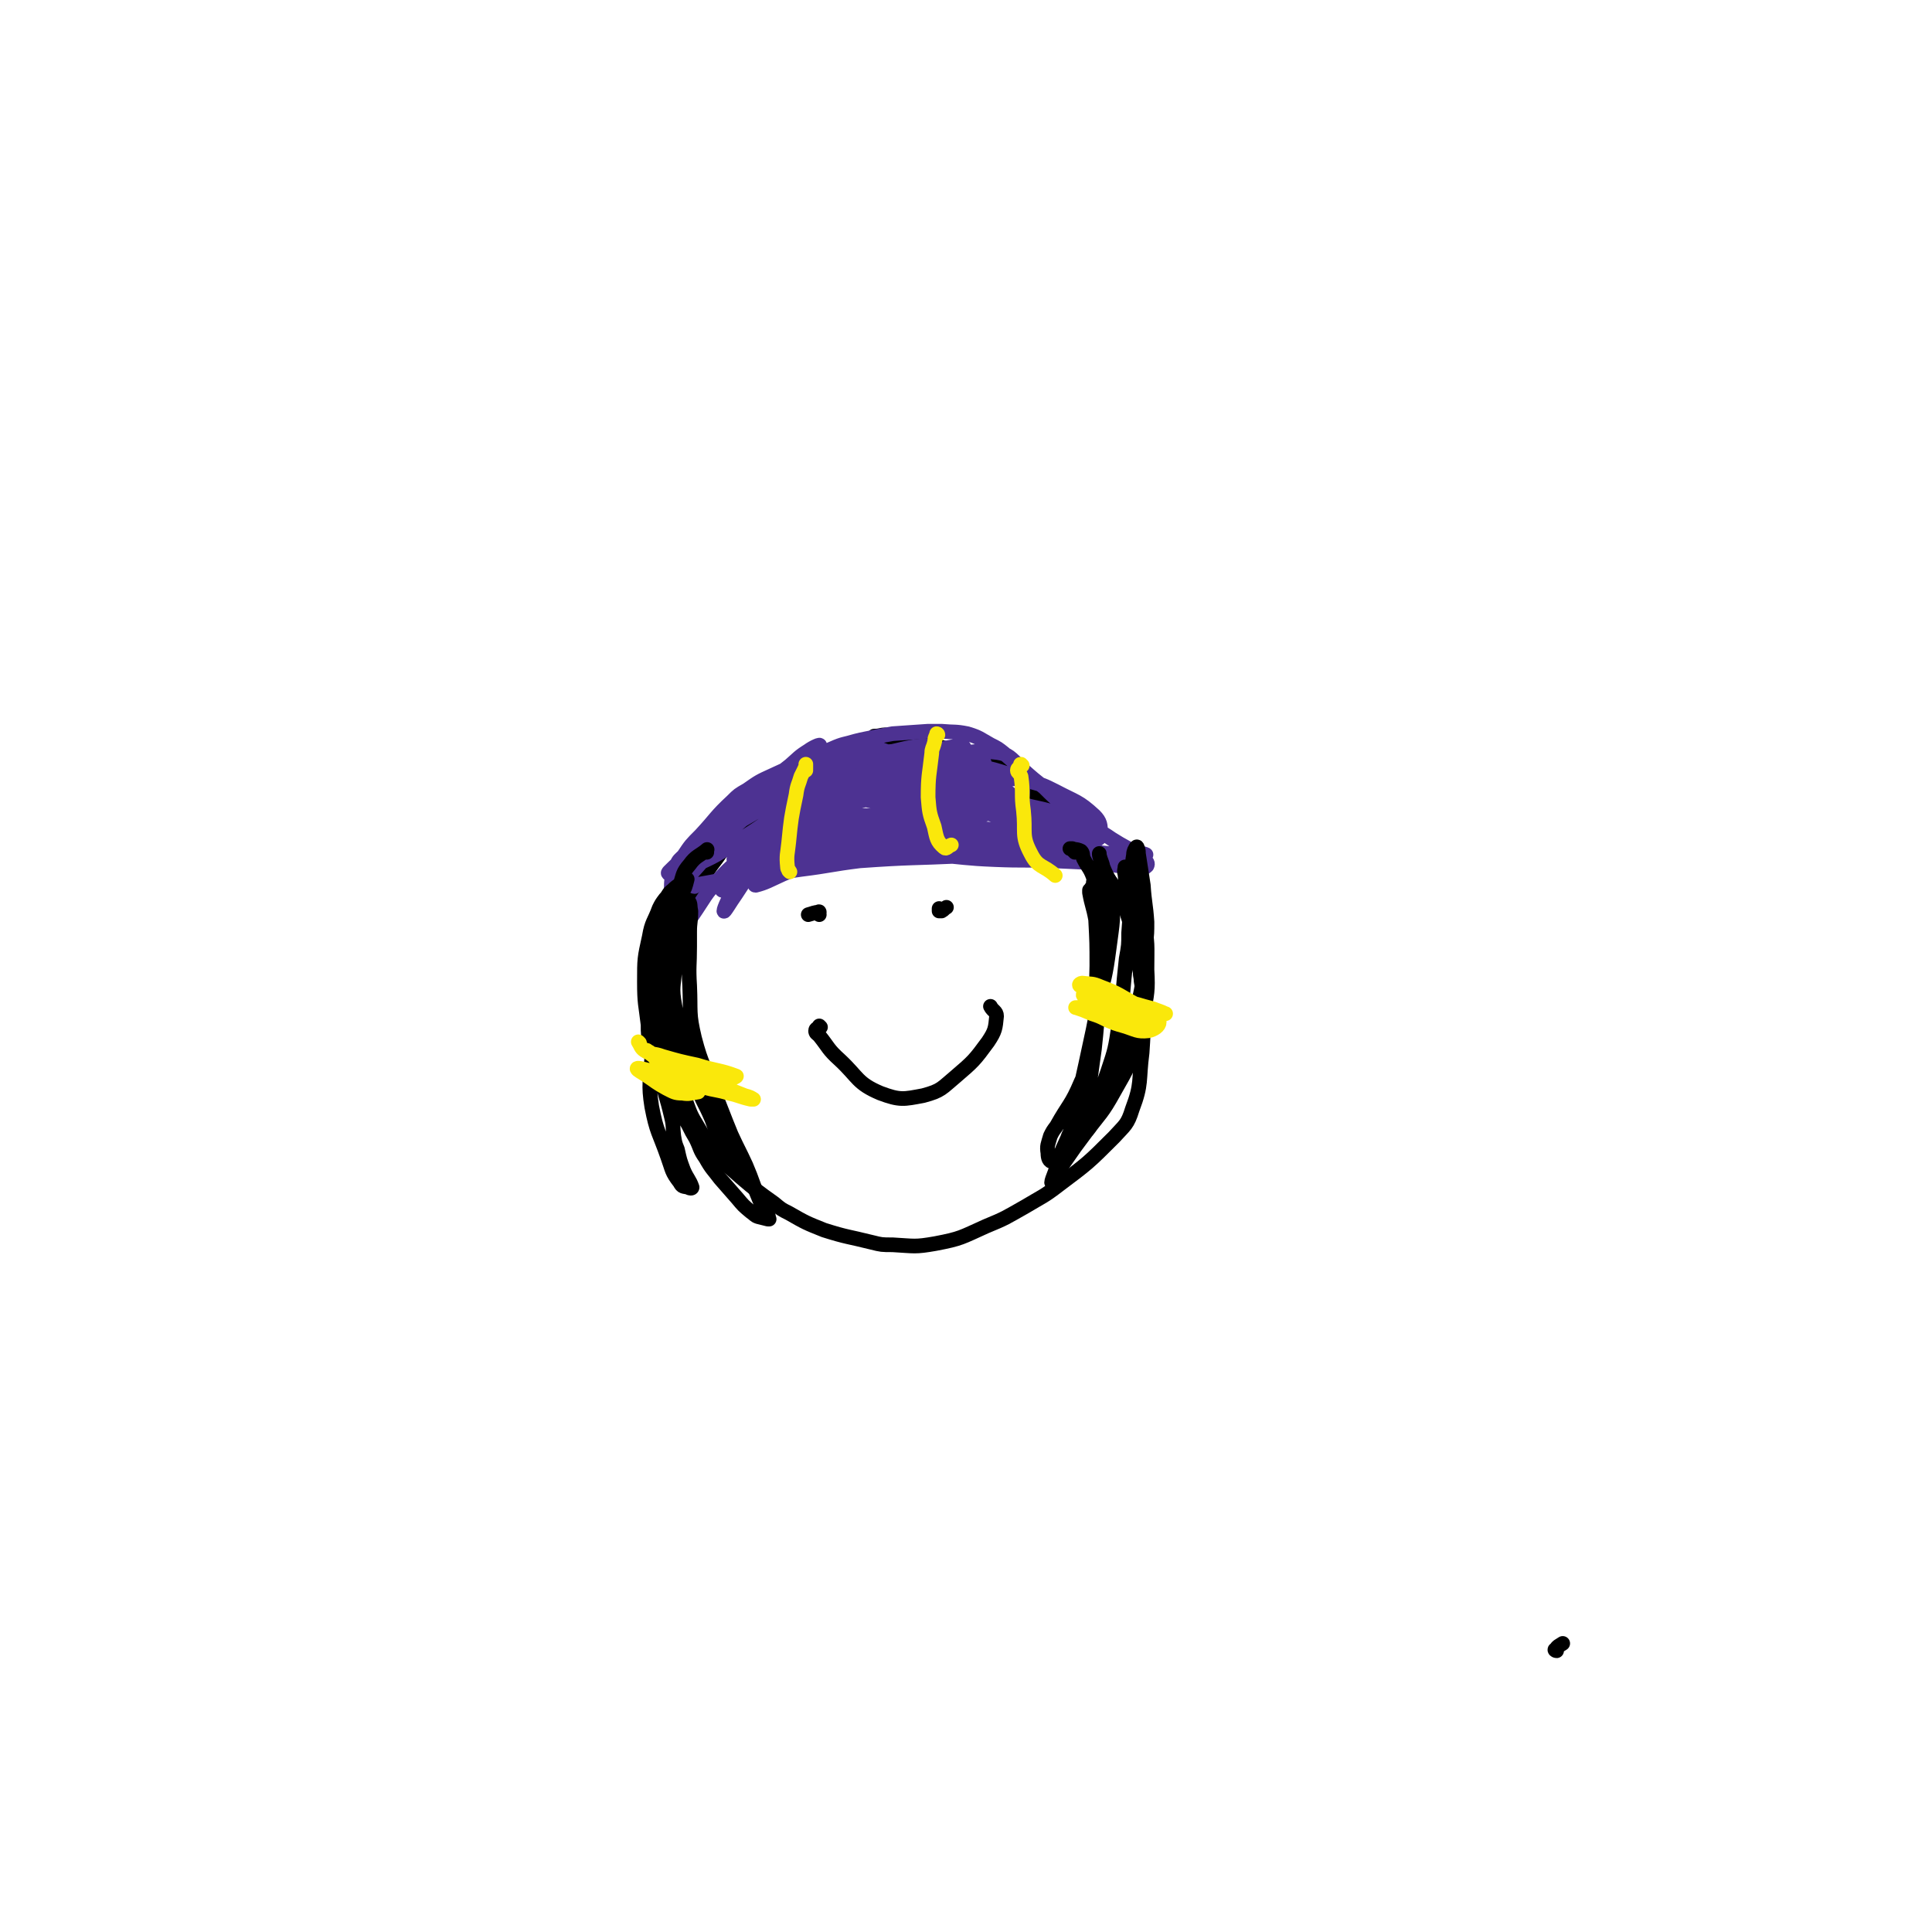 <svg viewBox='0 0 1580 1580' version='1.1' xmlns='http://www.w3.org/2000/svg' xmlns:xlink='http://www.w3.org/1999/xlink'><g fill='none' stroke='#000000' stroke-width='12' stroke-linecap='round' stroke-linejoin='round'><path d='M770,620c-1,0 -1,0 -1,-1 0,0 0,1 0,1 -2,-4 -2,-5 -4,-8 -1,-2 -1,-2 -3,-2 -9,-3 -9,-4 -18,-5 -11,-2 -12,-3 -23,-1 -19,4 -20,4 -37,12 -18,7 -17,9 -33,20 -14,10 -15,10 -27,23 -20,20 -22,20 -38,43 -13,17 -12,18 -21,37 -7,17 -7,17 -11,35 -5,26 -6,26 -7,52 -1,20 1,21 4,40 4,18 4,18 10,35 4,11 4,11 10,21 7,12 7,12 16,23 9,10 9,9 19,18 13,11 13,11 27,21 6,5 6,5 12,8 14,8 14,8 29,14 19,6 19,5 39,10 8,2 8,2 17,2 18,1 18,2 35,-1 21,-4 21,-5 41,-14 17,-7 16,-7 32,-16 15,-9 15,-8 28,-18 24,-18 24,-18 45,-39 9,-10 11,-10 15,-23 8,-21 5,-23 8,-46 1,-15 1,-15 1,-31 -1,-19 0,-19 -3,-38 -4,-22 -3,-23 -10,-44 -4,-12 -4,-13 -11,-23 -19,-27 -20,-27 -42,-53 -7,-7 -8,-6 -14,-13 -7,-7 -7,-7 -13,-13 -9,-8 -8,-9 -17,-16 -8,-5 -9,-4 -18,-8 -12,-4 -12,-4 -23,-7 -18,-5 -18,-5 -35,-9 -12,-3 -12,-3 -25,-5 -4,0 -4,1 -9,1 '/><path d='M670,748c0,0 -1,-1 -1,-1 0,-1 1,-2 1,-1 -4,0 -5,1 -9,2 '/><path d='M769,744c-1,0 -1,-1 -1,-1 0,0 0,2 0,2 1,0 2,0 2,0 2,-1 2,-2 4,-3 '/><path d='M671,840c0,0 -1,-1 -1,-1 0,0 0,0 0,1 -1,1 -3,1 -3,3 0,2 1,2 3,4 8,10 7,11 17,20 15,14 14,19 33,27 16,6 19,5 35,2 15,-4 15,-6 27,-16 14,-12 15,-13 26,-28 6,-9 6,-11 7,-21 0,-4 -3,-4 -5,-8 '/></g>
<g fill='none' stroke='#4D3292' stroke-width='12' stroke-linecap='round' stroke-linejoin='round'><path d='M554,765c0,0 0,-1 -1,-1 0,0 1,0 1,0 0,0 0,0 0,1 0,0 -1,1 -1,0 1,-1 2,-2 3,-4 5,-6 5,-6 10,-12 11,-16 10,-17 23,-31 10,-11 11,-10 21,-20 11,-11 11,-11 21,-23 9,-10 9,-11 17,-20 1,-1 1,0 0,1 -23,34 -25,33 -46,68 -6,10 -10,19 -10,21 0,2 5,-7 10,-14 12,-18 11,-18 24,-35 11,-16 11,-16 23,-31 12,-14 12,-14 26,-26 3,-3 9,-6 8,-3 -5,10 -10,14 -20,28 -8,10 -8,10 -17,18 -16,17 -15,18 -32,32 -10,9 -16,13 -23,14 -2,1 2,-5 5,-9 5,-7 6,-7 12,-13 21,-21 21,-20 42,-41 12,-11 13,-11 25,-22 0,0 -1,-1 -2,-1 -8,6 -9,7 -17,14 -17,13 -17,13 -34,27 -10,8 -13,10 -20,16 -1,1 2,-1 4,-2 16,-11 16,-11 31,-22 '/><path d='M568,725c-1,0 -1,-1 -1,-1 0,0 0,0 0,0 11,-2 11,-2 22,-4 12,-2 12,-1 24,-3 21,-3 21,-3 42,-6 24,-3 24,-4 48,-7 42,-3 42,-2 85,-4 23,-1 23,-2 46,-2 26,1 26,3 51,4 17,1 17,0 33,-1 10,-1 12,-1 19,-2 1,0 -2,-1 -3,-1 -12,0 -12,0 -24,0 -8,0 -8,-1 -17,-1 -26,-1 -26,-1 -51,-2 -23,0 -23,0 -45,0 -22,0 -22,0 -43,0 -23,0 -23,-1 -47,-1 -15,0 -15,0 -30,1 -7,0 -9,0 -15,1 0,0 1,1 2,1 11,0 11,0 21,0 21,0 21,0 41,0 19,1 19,1 37,2 26,2 26,3 51,4 24,1 24,0 48,1 21,1 21,1 43,2 6,1 6,2 11,2 8,1 8,2 15,2 4,0 5,0 7,-2 1,-2 0,-3 -2,-5 -2,-2 -2,-2 -5,-4 -11,-7 -11,-6 -22,-13 -10,-7 -11,-6 -21,-13 -10,-8 -10,-8 -20,-16 -7,-6 -7,-6 -14,-13 -9,-7 -9,-7 -18,-15 -7,-6 -7,-6 -15,-13 -5,-4 -5,-4 -11,-7 -9,-5 -9,-6 -19,-9 -10,-2 -10,-1 -21,-2 -6,0 -6,0 -11,0 -15,1 -15,1 -29,2 -11,2 -11,2 -21,4 -5,1 -5,1 -9,2 -10,3 -10,2 -19,6 -7,3 -7,3 -14,7 -4,2 -4,2 -9,4 -13,5 -13,5 -26,11 -11,5 -11,5 -21,12 -7,4 -7,4 -12,9 -14,13 -13,14 -26,28 -8,8 -8,8 -14,17 -3,3 -4,3 -6,8 -3,8 -4,9 -4,18 -1,4 1,4 3,8 0,0 1,0 2,0 3,-4 3,-4 5,-9 2,-4 1,-5 4,-8 23,-25 21,-27 47,-49 23,-19 25,-18 51,-34 15,-10 15,-9 31,-18 4,-3 8,-6 8,-5 -1,1 -5,4 -10,8 -17,15 -16,16 -34,31 -27,21 -27,22 -56,40 -18,12 -18,11 -37,20 -6,3 -6,4 -12,5 -2,0 -6,0 -4,-2 13,-13 16,-14 33,-29 11,-9 11,-8 21,-17 22,-17 22,-17 43,-34 13,-11 19,-16 26,-23 2,-2 -5,1 -9,4 -8,5 -8,6 -15,12 -23,18 -23,18 -46,37 -12,10 -12,10 -24,21 -2,2 -4,4 -3,4 9,-4 11,-6 22,-11 22,-11 21,-14 45,-22 27,-10 27,-9 56,-14 19,-3 19,-2 39,-1 20,1 20,1 40,5 10,2 11,2 20,6 1,1 1,2 0,3 -6,5 -7,7 -16,10 -17,4 -18,3 -36,3 -28,1 -28,0 -57,-1 -10,0 -10,0 -20,0 -14,0 -22,-1 -28,2 -3,1 3,5 9,7 8,3 9,2 18,3 26,3 26,4 52,5 36,2 36,1 72,2 11,0 11,0 21,0 9,1 20,1 19,1 -3,1 -14,0 -28,0 -28,-1 -28,-1 -56,-2 -31,0 -31,0 -62,0 -31,1 -36,1 -62,3 -2,0 3,1 6,1 29,1 29,1 57,2 55,0 55,-1 110,-1 33,0 33,1 67,1 5,0 12,0 9,0 -8,-1 -15,-1 -31,-2 -36,-1 -36,-1 -73,-3 -13,-1 -13,0 -25,-1 -13,0 -26,0 -26,-1 0,0 13,-1 26,-1 30,0 30,1 61,1 17,0 17,0 34,0 30,-1 30,-1 59,-3 1,0 2,0 1,0 -18,-4 -19,-4 -37,-8 -22,-4 -22,-4 -45,-8 -27,-6 -27,-5 -54,-12 -16,-3 -16,-4 -31,-9 -3,0 -6,-1 -5,-2 6,-2 10,-4 19,-3 21,1 22,1 41,7 28,8 28,9 54,20 6,3 13,7 11,8 -2,2 -10,1 -19,-1 -24,-7 -24,-8 -48,-17 -9,-4 -9,-5 -18,-10 -12,-7 -15,-7 -24,-15 -1,-2 1,-5 4,-5 5,-1 6,-1 13,1 19,6 19,7 38,15 24,9 23,9 46,19 5,2 9,2 9,3 1,1 -4,1 -7,0 -26,-5 -26,-6 -51,-12 -28,-5 -28,-5 -56,-10 -12,-1 -12,-1 -24,-2 -16,0 -25,-3 -31,0 -3,2 6,7 13,10 9,4 9,4 18,6 26,5 26,5 52,9 11,1 11,0 22,0 0,0 1,0 1,0 -15,0 -16,-1 -32,0 -24,1 -24,2 -49,5 -16,2 -16,1 -32,4 -2,0 -4,1 -3,1 16,-2 18,-2 36,-5 13,-2 13,-1 25,-4 23,-5 25,-4 46,-12 5,-1 9,-6 7,-8 -3,-2 -9,-1 -17,0 -30,3 -30,3 -59,9 -30,5 -31,7 -58,13 -1,0 0,-1 1,-2 8,-3 8,-3 16,-6 43,-15 43,-14 85,-31 7,-2 17,-5 14,-6 -6,-2 -15,-1 -30,2 -26,5 -25,7 -50,14 -10,3 -10,3 -19,7 -3,1 -6,3 -4,3 21,-6 25,-9 51,-16 27,-8 28,-7 55,-14 9,-3 13,-3 18,-6 2,-1 -2,-2 -5,-2 -23,4 -23,6 -47,11 -25,7 -25,7 -50,14 -4,0 -8,1 -7,1 1,-1 5,-2 11,-3 27,-6 27,-6 55,-10 12,-3 13,-3 25,-4 21,-2 22,-6 42,-4 11,1 13,3 20,10 5,6 4,8 4,16 1,9 0,9 -1,18 0,4 0,5 -2,7 -1,1 -1,1 -3,0 -17,-11 -16,-14 -34,-23 -15,-8 -27,-10 -33,-11 -3,-1 7,5 15,8 27,9 28,8 55,17 18,5 22,4 35,10 2,1 -2,4 -4,4 -23,0 -24,0 -46,-4 -22,-4 -22,-6 -43,-11 -9,-2 -9,-3 -17,-2 -12,2 -15,1 -23,9 -4,3 -3,8 0,13 6,8 8,8 18,12 12,6 13,6 26,8 19,2 22,6 38,1 8,-1 14,-10 10,-13 -12,-8 -21,-5 -42,-8 -13,-1 -13,-1 -25,-1 -21,-1 -21,-2 -41,-1 -4,0 -9,1 -8,1 1,1 6,1 12,1 21,0 21,1 42,-1 22,-3 22,-4 44,-10 0,0 0,-1 0,-1 -6,-1 -7,0 -14,1 -34,4 -34,4 -69,9 -15,3 -15,2 -30,5 -20,4 -21,4 -41,10 -2,0 -5,3 -4,3 2,1 6,1 11,0 16,-3 16,-4 33,-8 14,-4 15,-5 28,-9 1,0 -1,-1 -1,0 -15,5 -15,5 -30,11 -13,5 -13,5 -25,10 -24,11 -25,11 -47,23 -2,2 -4,5 -2,5 8,-2 11,-4 22,-9 12,-5 12,-5 24,-12 11,-6 14,-6 22,-12 1,-1 -2,-2 -3,-1 -10,1 -10,3 -21,5 -19,4 -19,5 -39,7 -11,2 -13,2 -22,1 -2,0 0,-2 1,-3 21,-13 22,-13 44,-26 28,-16 27,-16 56,-31 29,-14 29,-14 59,-26 7,-3 7,-4 15,-4 10,0 10,0 19,4 5,2 5,3 10,7 0,0 0,0 0,0 -6,2 -6,3 -13,4 -5,1 -5,1 -11,0 -9,-1 -9,-1 -18,-3 -14,-3 -14,-3 -28,-7 -10,-3 -10,-4 -21,-7 -4,-2 -5,-1 -8,-2 -1,0 0,0 1,0 12,3 11,4 23,7 27,6 27,6 54,12 11,2 11,2 22,4 15,2 19,2 30,4 2,0 -3,1 -5,1 -8,0 -8,-1 -16,-2 -22,-2 -22,-1 -43,-5 -22,-3 -23,-3 -42,-9 -2,0 -3,-3 -2,-4 3,-2 5,-2 11,-1 27,3 27,3 54,9 25,5 25,6 49,14 11,3 11,3 21,8 17,9 19,8 32,20 5,5 5,8 5,14 0,4 -1,5 -4,6 -7,3 -9,5 -16,3 -16,-4 -17,-6 -31,-16 -13,-9 -11,-11 -22,-22 -4,-4 -4,-4 -8,-8 -2,-2 -5,-3 -5,-4 0,0 2,2 4,3 11,8 11,9 22,17 19,14 19,13 38,27 11,8 12,8 20,17 1,1 -1,1 -2,2 '/><path d='M707,644c0,0 -1,-1 -1,-1 0,-1 0,-1 0,-1 10,-9 10,-11 21,-18 9,-7 10,-6 20,-10 5,-2 12,-4 10,-4 -6,0 -13,1 -25,4 -21,5 -22,4 -42,12 -9,3 -10,2 -18,9 -6,5 -5,7 -10,14 '/></g>
<g fill='none' stroke='#FAE80B' stroke-width='12' stroke-linecap='round' stroke-linejoin='round'><path d='M659,630c0,-1 0,-1 -1,-1 0,-1 1,0 1,0 0,-2 0,-2 0,-4 0,0 0,0 0,0 0,1 0,1 0,2 -2,4 -2,4 -4,8 -2,7 -3,7 -4,15 -4,19 -4,19 -6,39 -1,10 -2,10 -1,20 0,2 1,2 2,4 0,0 0,0 -1,-1 '/><path d='M767,601c0,0 -1,-1 -1,-1 0,0 1,0 1,1 -1,1 -2,1 -2,2 -1,2 0,2 -1,5 -1,4 -2,4 -2,8 -2,18 -3,18 -3,36 1,12 1,13 5,24 2,9 2,12 8,17 2,2 3,-1 6,-2 '/><path d='M836,626c-1,0 -1,-1 -1,-1 -1,0 0,0 0,1 -1,2 -3,2 -3,4 0,2 2,2 3,5 2,14 0,14 2,28 2,18 -2,20 6,35 6,12 10,9 20,18 '/></g>
<g fill='none' stroke='#000000' stroke-width='12' stroke-linecap='round' stroke-linejoin='round'><path d='M578,697c0,0 0,0 -1,-1 0,0 2,-2 1,-1 -6,5 -9,5 -14,12 -6,7 -5,8 -8,17 -6,18 -6,18 -10,36 -4,14 -4,14 -6,27 -2,24 -2,25 -2,49 -1,11 0,11 0,23 1,10 0,10 2,20 4,17 5,17 9,34 2,8 1,8 2,16 1,6 1,6 3,11 2,9 2,9 5,17 3,7 5,8 7,14 0,1 -2,1 -3,0 -4,-1 -5,0 -7,-4 -7,-9 -6,-10 -10,-21 -7,-20 -9,-20 -13,-41 -3,-19 -1,-20 0,-40 0,-17 1,-17 1,-35 1,-21 -1,-21 1,-42 2,-12 2,-13 6,-25 3,-10 5,-10 10,-20 4,-8 4,-8 9,-17 1,-3 1,-3 2,-7 0,0 0,0 0,0 -6,5 -7,4 -12,9 -4,3 -3,4 -6,7 -3,4 -3,4 -5,8 -4,11 -6,11 -8,23 -4,18 -4,18 -4,37 0,18 1,18 3,35 0,8 0,8 2,15 4,14 3,15 9,28 5,11 6,11 12,21 5,9 5,9 10,18 3,6 3,6 6,11 4,8 3,9 8,16 5,9 6,9 12,17 7,8 7,8 14,16 5,6 5,6 11,11 3,2 3,3 6,4 4,1 4,1 8,2 1,0 1,0 1,0 0,0 0,0 0,0 -1,-2 0,-2 -1,-3 -1,-2 -1,-2 -2,-3 -2,-5 -3,-5 -5,-10 -6,-14 -5,-14 -11,-28 -6,-13 -6,-12 -12,-25 -7,-17 -7,-18 -14,-35 -8,-22 -10,-21 -16,-44 -5,-21 -3,-21 -4,-43 -1,-16 0,-16 0,-32 0,-6 0,-6 0,-12 0,-8 1,-8 1,-17 -1,-4 0,-6 -2,-8 -1,0 -3,2 -4,4 -3,7 -3,8 -4,16 -3,17 -3,17 -3,34 -1,16 -3,16 0,32 6,33 8,33 18,65 5,14 6,13 12,27 5,13 3,14 11,26 5,11 7,10 14,19 2,2 2,2 4,3 '/><path d='M879,697c0,-1 0,-1 -1,-1 0,0 1,0 1,0 -1,-1 -1,-1 -2,-2 -1,0 -2,0 -2,0 3,1 5,0 9,2 2,2 1,3 2,6 4,8 5,7 8,15 1,3 0,3 0,7 -1,2 -2,2 -3,5 0,0 0,0 0,0 0,1 0,1 0,0 0,0 0,0 0,0 0,0 0,0 0,-1 0,0 0,0 0,0 0,0 0,0 0,0 0,1 0,1 0,2 2,11 3,11 5,22 1,19 1,19 1,38 -1,33 0,34 -4,67 -2,14 -3,15 -9,28 -8,19 -10,18 -20,36 -3,4 -3,4 -5,8 -2,7 -3,8 -2,14 0,4 1,7 4,7 4,0 5,-3 9,-6 4,-3 4,-3 7,-6 10,-11 11,-11 19,-23 13,-22 13,-23 22,-46 8,-21 8,-22 12,-44 6,-26 5,-26 7,-53 1,-9 1,-9 1,-18 -1,-15 -2,-15 -3,-30 -2,-13 -2,-13 -4,-26 0,-2 0,-3 -1,-5 0,0 0,-1 -1,0 -1,2 -2,3 -2,6 -1,6 -1,7 -1,14 -2,25 -1,25 -3,50 0,10 0,10 -2,21 -3,27 -2,27 -6,54 -3,20 -3,20 -9,38 -7,21 -9,20 -19,39 -5,11 -5,12 -11,23 -2,3 -3,3 -5,7 0,1 -1,1 -1,1 1,-7 2,-8 4,-15 4,-17 4,-17 8,-34 6,-27 6,-27 12,-55 2,-10 2,-10 4,-21 5,-22 6,-22 9,-45 3,-23 4,-24 2,-47 -1,-10 -3,-10 -7,-20 -1,-5 -2,-5 -3,-10 0,0 0,-1 0,-1 0,3 1,3 1,6 1,5 1,5 1,9 0,7 0,7 0,14 0,25 1,25 0,49 -1,22 -2,22 -3,43 -1,20 -1,20 -3,39 -3,20 -2,20 -7,40 -3,12 -5,11 -10,23 -2,5 -3,4 -5,10 -6,13 -6,13 -10,27 -2,5 -3,8 -3,9 0,1 1,-2 2,-4 4,-6 4,-6 8,-12 9,-13 9,-13 18,-25 12,-16 13,-15 23,-33 12,-21 12,-21 20,-44 4,-9 3,-9 4,-19 3,-18 4,-19 3,-37 0,-21 1,-21 -3,-41 -2,-14 -4,-13 -9,-27 -2,-6 -2,-6 -4,-13 -1,-1 -1,-1 -2,-2 0,-1 0,-1 0,-1 0,2 -1,3 0,6 2,23 3,23 6,45 3,20 5,20 7,40 1,9 2,10 0,18 -5,24 -6,25 -15,47 -7,16 -8,17 -18,30 -2,2 -3,-1 -6,-1 '/></g>
<g fill='none' stroke='#FAE80B' stroke-width='12' stroke-linecap='round' stroke-linejoin='round'><path d='M523,853c0,0 -1,-1 -1,-1 2,3 2,5 5,7 6,4 7,2 15,5 14,4 14,4 28,7 16,5 19,4 32,9 1,0 -1,1 -3,2 -8,1 -9,0 -17,0 -10,0 -10,2 -19,0 -11,-4 -12,-5 -22,-12 -5,-3 -4,-4 -9,-9 -1,-1 -2,-1 -3,-2 0,0 0,0 0,0 3,3 3,3 7,6 6,4 6,4 13,8 5,3 5,4 11,6 14,5 14,4 28,9 11,4 11,4 21,8 4,1 6,2 7,3 1,0 -1,0 -2,0 -9,-2 -9,-3 -18,-5 -10,-3 -10,-2 -21,-5 -13,-4 -13,-5 -26,-9 -10,-3 -10,-3 -20,-5 -4,-1 -8,-2 -8,-1 0,1 4,3 7,5 9,6 8,6 17,11 6,3 7,4 13,4 6,1 6,0 13,-1 '/><path d='M891,813c0,0 -1,-1 -1,-1 0,0 1,1 1,1 -1,-1 -1,-2 -2,-2 -1,1 -4,2 -3,3 1,1 3,1 6,3 5,2 5,2 10,4 7,2 7,2 14,5 10,4 10,5 20,8 5,2 5,1 10,2 0,0 1,0 0,0 -2,0 -2,1 -5,0 -3,-1 -3,-2 -6,-3 -10,-3 -10,-4 -20,-6 -13,-3 -13,-2 -26,-4 -4,0 -4,1 -9,1 0,0 -1,0 0,0 6,2 6,2 13,5 6,2 6,2 12,5 7,3 7,3 14,5 10,3 11,5 20,4 5,-1 9,-4 9,-7 0,-4 -4,-5 -9,-9 -4,-3 -4,-3 -9,-5 -15,-8 -14,-9 -30,-15 -7,-3 -7,-2 -15,-3 -1,0 -3,1 -2,2 8,5 10,5 20,9 13,6 14,6 27,9 11,3 11,3 22,5 1,0 2,0 1,0 -4,-2 -5,-2 -10,-4 -12,-3 -12,-4 -25,-6 -14,-3 -14,-2 -28,-5 -2,0 -4,-1 -4,0 0,0 2,1 4,2 14,6 14,7 28,12 10,3 10,3 20,3 2,0 4,-1 3,-2 -5,-2 -7,-2 -14,-3 -5,0 -5,0 -10,0 -5,0 -6,1 -10,-1 -1,-1 0,-2 0,-4 '/></g>
<g fill='none' stroke='#000000' stroke-width='12' stroke-linecap='round' stroke-linejoin='round'><path d='M1273,1350c-1,0 -2,-1 -1,-1 2,-3 3,-3 6,-5 '/></g>
</svg>